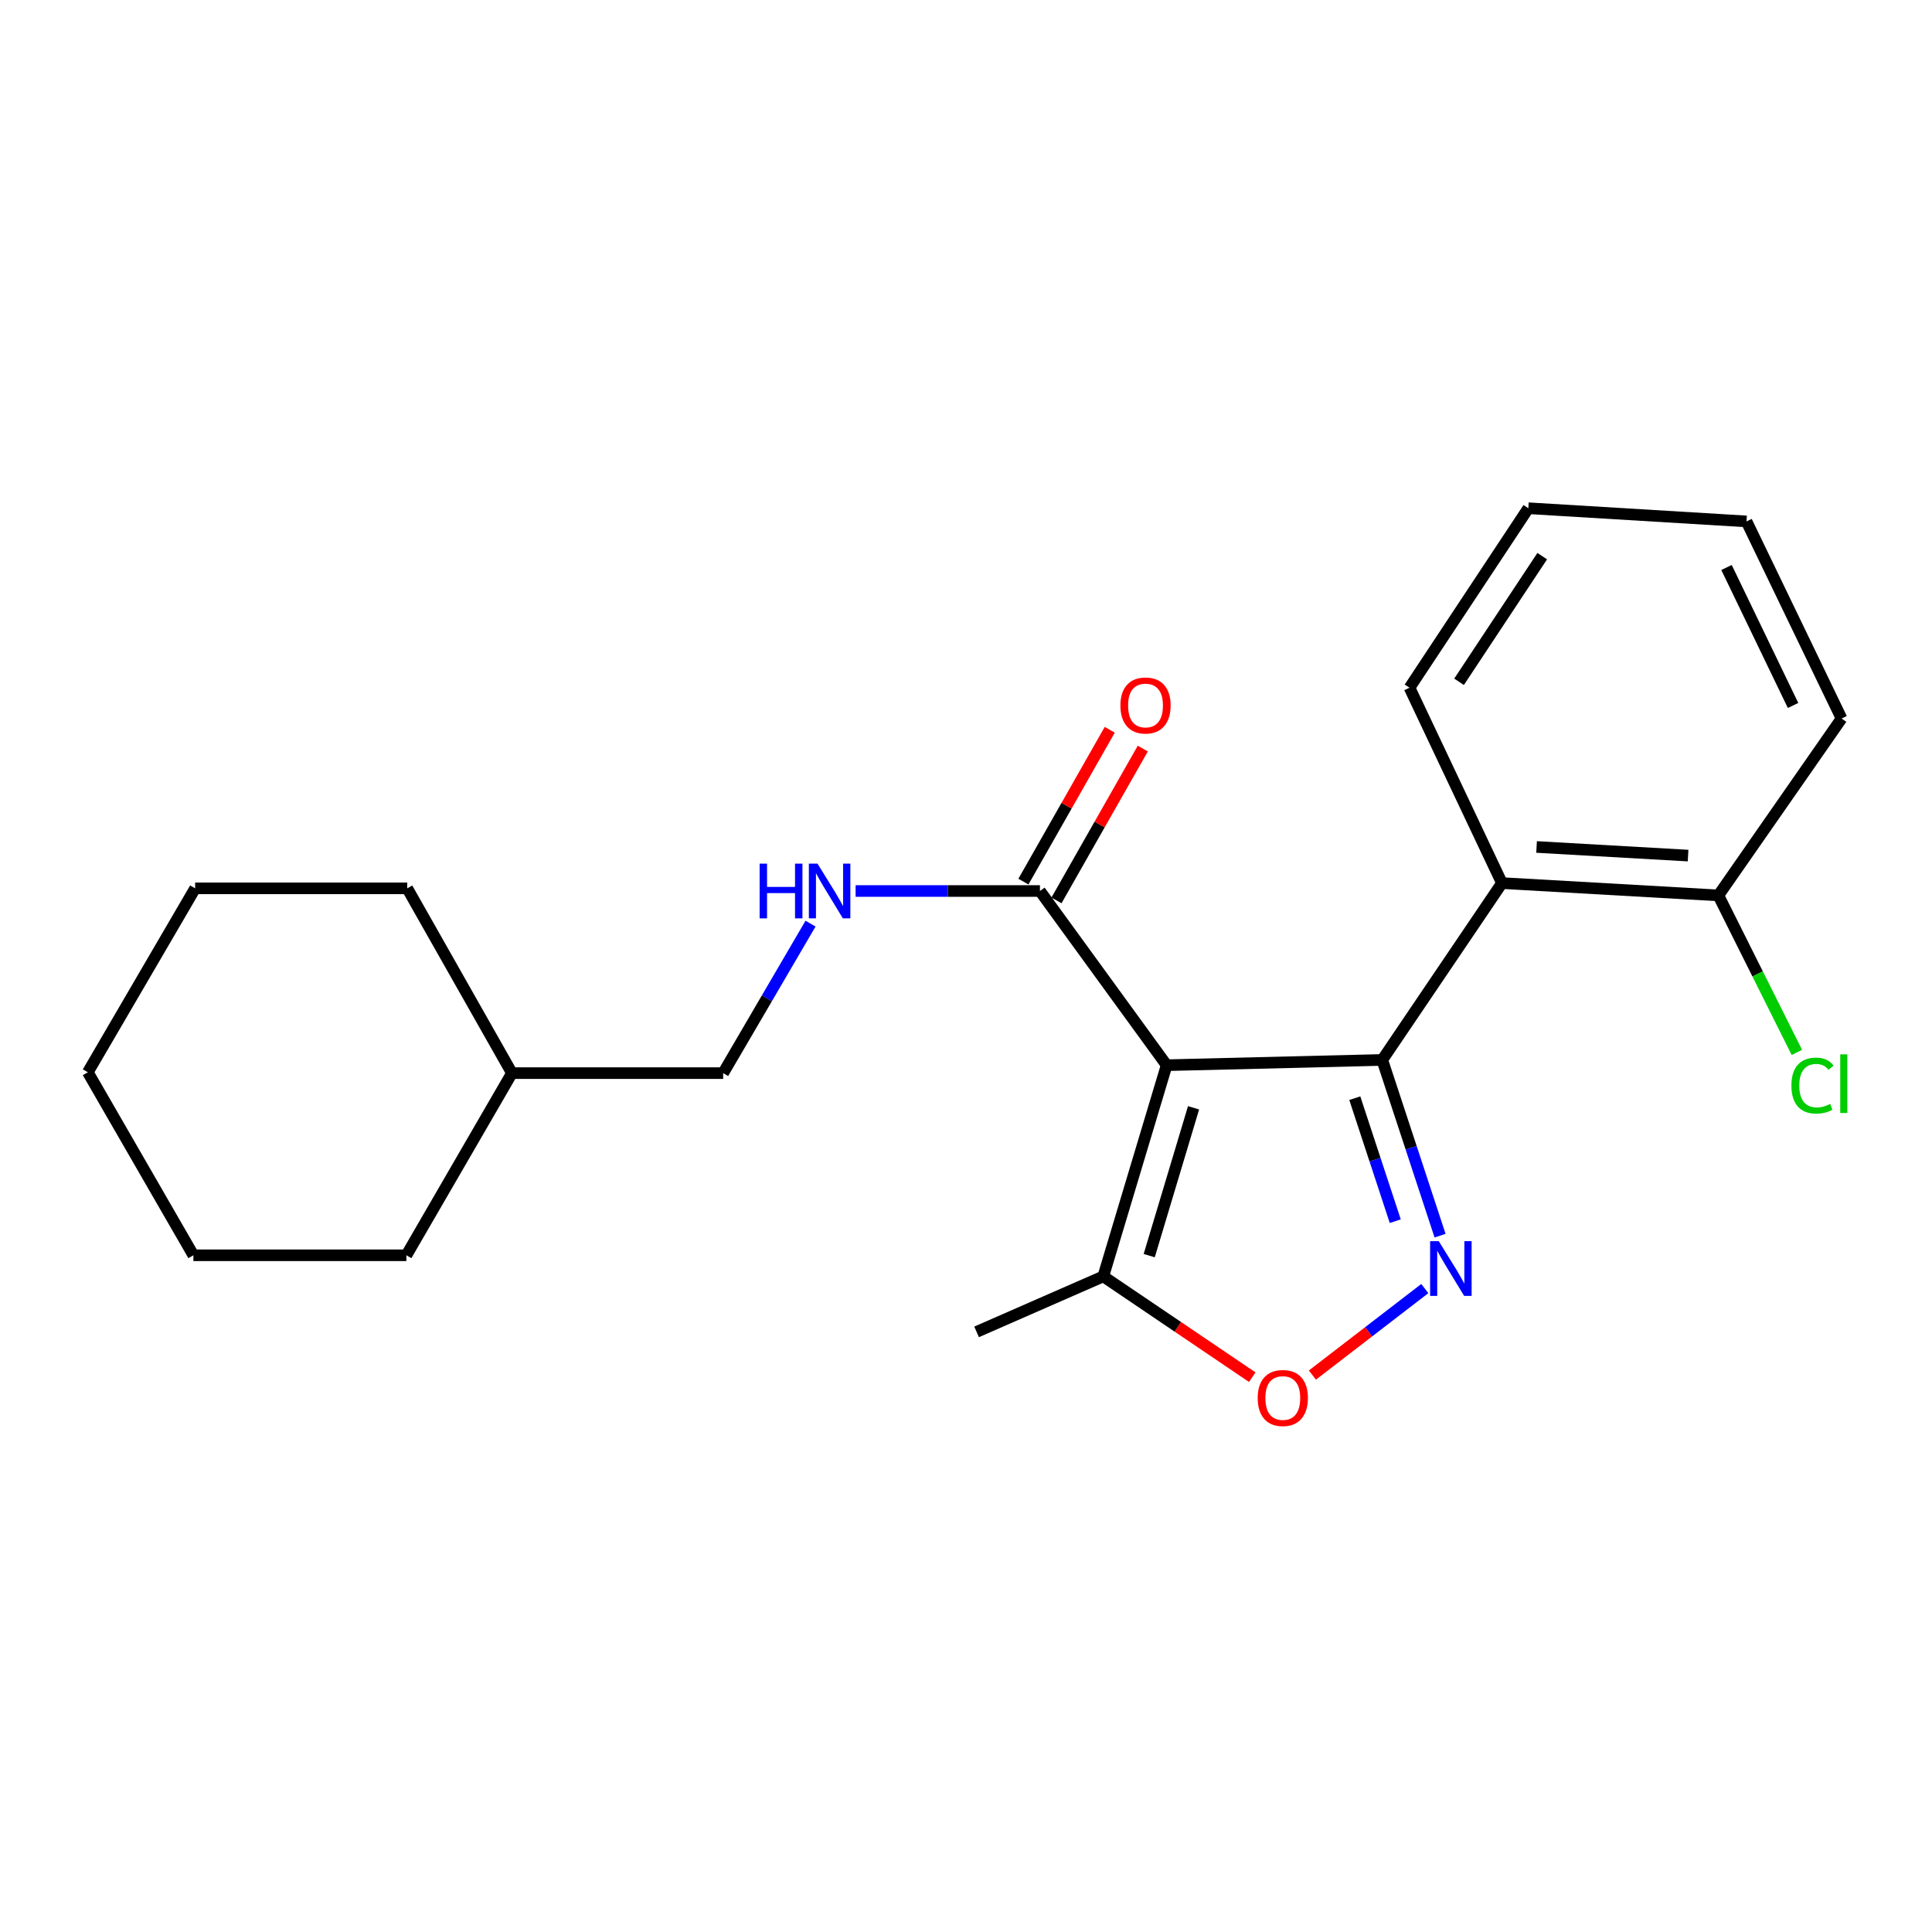 <?xml version='1.0' encoding='iso-8859-1'?>
<svg version='1.1' baseProfile='full'
              xmlns='http://www.w3.org/2000/svg'
                      xmlns:rdkit='http://www.rdkit.org/xml'
                      xmlns:xlink='http://www.w3.org/1999/xlink'
                  xml:space='preserve'
width='1000px' height='1000px' viewBox='0 0 1000 1000'>
<!-- END OF HEADER -->
<rect style='opacity:1.0;fill:#FFFFFF;stroke:none' width='1000' height='1000' x='0' y='0'> </rect>
<path class='bond-0' d='M 715.449,548.624 L 603.854,551.347' style='fill:none;fill-rule:evenodd;stroke:#000000;stroke-width:6px;stroke-linecap:butt;stroke-linejoin:miter;stroke-opacity:1' />
<path class='bond-1' d='M 715.449,548.624 L 730.411,594.1' style='fill:none;fill-rule:evenodd;stroke:#000000;stroke-width:6px;stroke-linecap:butt;stroke-linejoin:miter;stroke-opacity:1' />
<path class='bond-1' d='M 730.411,594.1 L 745.373,639.576' style='fill:none;fill-rule:evenodd;stroke:#0000FF;stroke-width:6px;stroke-linecap:butt;stroke-linejoin:miter;stroke-opacity:1' />
<path class='bond-1' d='M 701.24,568.418 L 711.713,600.251' style='fill:none;fill-rule:evenodd;stroke:#000000;stroke-width:6px;stroke-linecap:butt;stroke-linejoin:miter;stroke-opacity:1' />
<path class='bond-1' d='M 711.713,600.251 L 722.187,632.085' style='fill:none;fill-rule:evenodd;stroke:#0000FF;stroke-width:6px;stroke-linecap:butt;stroke-linejoin:miter;stroke-opacity:1' />
<path class='bond-2' d='M 715.449,548.624 L 777.408,457.084' style='fill:none;fill-rule:evenodd;stroke:#000000;stroke-width:6px;stroke-linecap:butt;stroke-linejoin:miter;stroke-opacity:1' />
<path class='bond-4' d='M 603.854,551.347 L 538.275,461.185' style='fill:none;fill-rule:evenodd;stroke:#000000;stroke-width:6px;stroke-linecap:butt;stroke-linejoin:miter;stroke-opacity:1' />
<path class='bond-5' d='M 603.854,551.347 L 571.059,660.656' style='fill:none;fill-rule:evenodd;stroke:#000000;stroke-width:6px;stroke-linecap:butt;stroke-linejoin:miter;stroke-opacity:1' />
<path class='bond-5' d='M 617.788,573.399 L 594.832,649.916' style='fill:none;fill-rule:evenodd;stroke:#000000;stroke-width:6px;stroke-linecap:butt;stroke-linejoin:miter;stroke-opacity:1' />
<path class='bond-3' d='M 737.482,666.954 L 708.389,689.344' style='fill:none;fill-rule:evenodd;stroke:#0000FF;stroke-width:6px;stroke-linecap:butt;stroke-linejoin:miter;stroke-opacity:1' />
<path class='bond-3' d='M 708.389,689.344 L 679.295,711.734' style='fill:none;fill-rule:evenodd;stroke:#FF0000;stroke-width:6px;stroke-linecap:butt;stroke-linejoin:miter;stroke-opacity:1' />
<path class='bond-7' d='M 777.408,457.084 L 889.429,463.46' style='fill:none;fill-rule:evenodd;stroke:#000000;stroke-width:6px;stroke-linecap:butt;stroke-linejoin:miter;stroke-opacity:1' />
<path class='bond-7' d='M 795.33,438.389 L 873.744,442.852' style='fill:none;fill-rule:evenodd;stroke:#000000;stroke-width:6px;stroke-linecap:butt;stroke-linejoin:miter;stroke-opacity:1' />
<path class='bond-11' d='M 777.408,457.084 L 729.566,355.966' style='fill:none;fill-rule:evenodd;stroke:#000000;stroke-width:6px;stroke-linecap:butt;stroke-linejoin:miter;stroke-opacity:1' />
<path class='bond-22' d='M 648.172,712.829 L 609.615,686.743' style='fill:none;fill-rule:evenodd;stroke:#FF0000;stroke-width:6px;stroke-linecap:butt;stroke-linejoin:miter;stroke-opacity:1' />
<path class='bond-22' d='M 609.615,686.743 L 571.059,660.656' style='fill:none;fill-rule:evenodd;stroke:#000000;stroke-width:6px;stroke-linecap:butt;stroke-linejoin:miter;stroke-opacity:1' />
<path class='bond-6' d='M 538.275,461.185 L 490.57,461.185' style='fill:none;fill-rule:evenodd;stroke:#000000;stroke-width:6px;stroke-linecap:butt;stroke-linejoin:miter;stroke-opacity:1' />
<path class='bond-6' d='M 490.57,461.185 L 442.865,461.185' style='fill:none;fill-rule:evenodd;stroke:#0000FF;stroke-width:6px;stroke-linecap:butt;stroke-linejoin:miter;stroke-opacity:1' />
<path class='bond-8' d='M 546.831,466.049 L 569.171,426.756' style='fill:none;fill-rule:evenodd;stroke:#000000;stroke-width:6px;stroke-linecap:butt;stroke-linejoin:miter;stroke-opacity:1' />
<path class='bond-8' d='M 569.171,426.756 L 591.511,387.463' style='fill:none;fill-rule:evenodd;stroke:#FF0000;stroke-width:6px;stroke-linecap:butt;stroke-linejoin:miter;stroke-opacity:1' />
<path class='bond-8' d='M 529.72,456.321 L 552.06,417.028' style='fill:none;fill-rule:evenodd;stroke:#000000;stroke-width:6px;stroke-linecap:butt;stroke-linejoin:miter;stroke-opacity:1' />
<path class='bond-8' d='M 552.06,417.028 L 574.4,377.734' style='fill:none;fill-rule:evenodd;stroke:#FF0000;stroke-width:6px;stroke-linecap:butt;stroke-linejoin:miter;stroke-opacity:1' />
<path class='bond-12' d='M 571.059,660.656 L 505.48,689.383' style='fill:none;fill-rule:evenodd;stroke:#000000;stroke-width:6px;stroke-linecap:butt;stroke-linejoin:miter;stroke-opacity:1' />
<path class='bond-9' d='M 419.53,478.075 L 396.915,516.761' style='fill:none;fill-rule:evenodd;stroke:#0000FF;stroke-width:6px;stroke-linecap:butt;stroke-linejoin:miter;stroke-opacity:1' />
<path class='bond-9' d='M 396.915,516.761 L 374.301,555.447' style='fill:none;fill-rule:evenodd;stroke:#000000;stroke-width:6px;stroke-linecap:butt;stroke-linejoin:miter;stroke-opacity:1' />
<path class='bond-10' d='M 889.429,463.46 L 909.742,504.095' style='fill:none;fill-rule:evenodd;stroke:#000000;stroke-width:6px;stroke-linecap:butt;stroke-linejoin:miter;stroke-opacity:1' />
<path class='bond-10' d='M 909.742,504.095 L 930.056,544.731' style='fill:none;fill-rule:evenodd;stroke:#00CC00;stroke-width:6px;stroke-linecap:butt;stroke-linejoin:miter;stroke-opacity:1' />
<path class='bond-14' d='M 889.429,463.46 L 953.193,371.898' style='fill:none;fill-rule:evenodd;stroke:#000000;stroke-width:6px;stroke-linecap:butt;stroke-linejoin:miter;stroke-opacity:1' />
<path class='bond-13' d='M 374.301,555.447 L 264.98,555.447' style='fill:none;fill-rule:evenodd;stroke:#000000;stroke-width:6px;stroke-linecap:butt;stroke-linejoin:miter;stroke-opacity:1' />
<path class='bond-17' d='M 729.566,355.966 L 791.066,263.06' style='fill:none;fill-rule:evenodd;stroke:#000000;stroke-width:6px;stroke-linecap:butt;stroke-linejoin:miter;stroke-opacity:1' />
<path class='bond-17' d='M 755.204,352.895 L 798.255,287.86' style='fill:none;fill-rule:evenodd;stroke:#000000;stroke-width:6px;stroke-linecap:butt;stroke-linejoin:miter;stroke-opacity:1' />
<path class='bond-15' d='M 264.98,555.447 L 210.337,649.731' style='fill:none;fill-rule:evenodd;stroke:#000000;stroke-width:6px;stroke-linecap:butt;stroke-linejoin:miter;stroke-opacity:1' />
<path class='bond-16' d='M 264.98,555.447 L 210.785,459.807' style='fill:none;fill-rule:evenodd;stroke:#000000;stroke-width:6px;stroke-linecap:butt;stroke-linejoin:miter;stroke-opacity:1' />
<path class='bond-23' d='M 953.193,371.898 L 903.995,269.883' style='fill:none;fill-rule:evenodd;stroke:#000000;stroke-width:6px;stroke-linecap:butt;stroke-linejoin:miter;stroke-opacity:1' />
<path class='bond-23' d='M 928.084,365.146 L 893.645,293.736' style='fill:none;fill-rule:evenodd;stroke:#000000;stroke-width:6px;stroke-linecap:butt;stroke-linejoin:miter;stroke-opacity:1' />
<path class='bond-20' d='M 210.337,649.731 L 100.098,649.731' style='fill:none;fill-rule:evenodd;stroke:#000000;stroke-width:6px;stroke-linecap:butt;stroke-linejoin:miter;stroke-opacity:1' />
<path class='bond-19' d='M 210.785,459.807 L 101.006,459.807' style='fill:none;fill-rule:evenodd;stroke:#000000;stroke-width:6px;stroke-linecap:butt;stroke-linejoin:miter;stroke-opacity:1' />
<path class='bond-18' d='M 791.066,263.06 L 903.995,269.883' style='fill:none;fill-rule:evenodd;stroke:#000000;stroke-width:6px;stroke-linecap:butt;stroke-linejoin:miter;stroke-opacity:1' />
<path class='bond-21' d='M 101.006,459.807 L 45.455,554.999' style='fill:none;fill-rule:evenodd;stroke:#000000;stroke-width:6px;stroke-linecap:butt;stroke-linejoin:miter;stroke-opacity:1' />
<path class='bond-24' d='M 100.098,649.731 L 45.455,554.999' style='fill:none;fill-rule:evenodd;stroke:#000000;stroke-width:6px;stroke-linecap:butt;stroke-linejoin:miter;stroke-opacity:1' />
<path  class='atom-2' d='M 744.707 642.417
L 753.987 657.417
Q 754.907 658.897, 756.387 661.577
Q 757.867 664.257, 757.947 664.417
L 757.947 642.417
L 761.707 642.417
L 761.707 670.737
L 757.827 670.737
L 747.867 654.337
Q 746.707 652.417, 745.467 650.217
Q 744.267 648.017, 743.907 647.337
L 743.907 670.737
L 740.227 670.737
L 740.227 642.417
L 744.707 642.417
' fill='#0000FF'/>
<path  class='atom-4' d='M 650.976 723.603
Q 650.976 716.803, 654.336 713.003
Q 657.696 709.203, 663.976 709.203
Q 670.256 709.203, 673.616 713.003
Q 676.976 716.803, 676.976 723.603
Q 676.976 730.483, 673.576 734.403
Q 670.176 738.283, 663.976 738.283
Q 657.736 738.283, 654.336 734.403
Q 650.976 730.523, 650.976 723.603
M 663.976 735.083
Q 668.296 735.083, 670.616 732.203
Q 672.976 729.283, 672.976 723.603
Q 672.976 718.043, 670.616 715.243
Q 668.296 712.403, 663.976 712.403
Q 659.656 712.403, 657.296 715.203
Q 654.976 718.003, 654.976 723.603
Q 654.976 729.323, 657.296 732.203
Q 659.656 735.083, 663.976 735.083
' fill='#FF0000'/>
<path  class='atom-7' d='M 393.183 447.025
L 397.023 447.025
L 397.023 459.065
L 411.503 459.065
L 411.503 447.025
L 415.343 447.025
L 415.343 475.345
L 411.503 475.345
L 411.503 462.265
L 397.023 462.265
L 397.023 475.345
L 393.183 475.345
L 393.183 447.025
' fill='#0000FF'/>
<path  class='atom-7' d='M 423.143 447.025
L 432.423 462.025
Q 433.343 463.505, 434.823 466.185
Q 436.303 468.865, 436.383 469.025
L 436.383 447.025
L 440.143 447.025
L 440.143 475.345
L 436.263 475.345
L 426.303 458.945
Q 425.143 457.025, 423.903 454.825
Q 422.703 452.625, 422.343 451.945
L 422.343 475.345
L 418.663 475.345
L 418.663 447.025
L 423.143 447.025
' fill='#0000FF'/>
<path  class='atom-9' d='M 579.919 365.155
Q 579.919 358.355, 583.279 354.555
Q 586.639 350.755, 592.919 350.755
Q 599.199 350.755, 602.559 354.555
Q 605.919 358.355, 605.919 365.155
Q 605.919 372.035, 602.519 375.955
Q 599.119 379.835, 592.919 379.835
Q 586.679 379.835, 583.279 375.955
Q 579.919 372.075, 579.919 365.155
M 592.919 376.635
Q 597.239 376.635, 599.559 373.755
Q 601.919 370.835, 601.919 365.155
Q 601.919 359.595, 599.559 356.795
Q 597.239 353.955, 592.919 353.955
Q 588.599 353.955, 586.239 356.755
Q 583.919 359.555, 583.919 365.155
Q 583.919 370.875, 586.239 373.755
Q 588.599 376.635, 592.919 376.635
' fill='#FF0000'/>
<path  class='atom-11' d='M 927.226 561.895
Q 927.226 554.855, 930.506 551.175
Q 933.826 547.455, 940.106 547.455
Q 945.946 547.455, 949.066 551.575
L 946.426 553.735
Q 944.146 550.735, 940.106 550.735
Q 935.826 550.735, 933.546 553.615
Q 931.306 556.455, 931.306 561.895
Q 931.306 567.495, 933.626 570.375
Q 935.986 573.255, 940.546 573.255
Q 943.666 573.255, 947.306 571.375
L 948.426 574.375
Q 946.946 575.335, 944.706 575.895
Q 942.466 576.455, 939.986 576.455
Q 933.826 576.455, 930.506 572.695
Q 927.226 568.935, 927.226 561.895
' fill='#00CC00'/>
<path  class='atom-11' d='M 952.506 545.735
L 956.186 545.735
L 956.186 576.095
L 952.506 576.095
L 952.506 545.735
' fill='#00CC00'/>
</svg>

